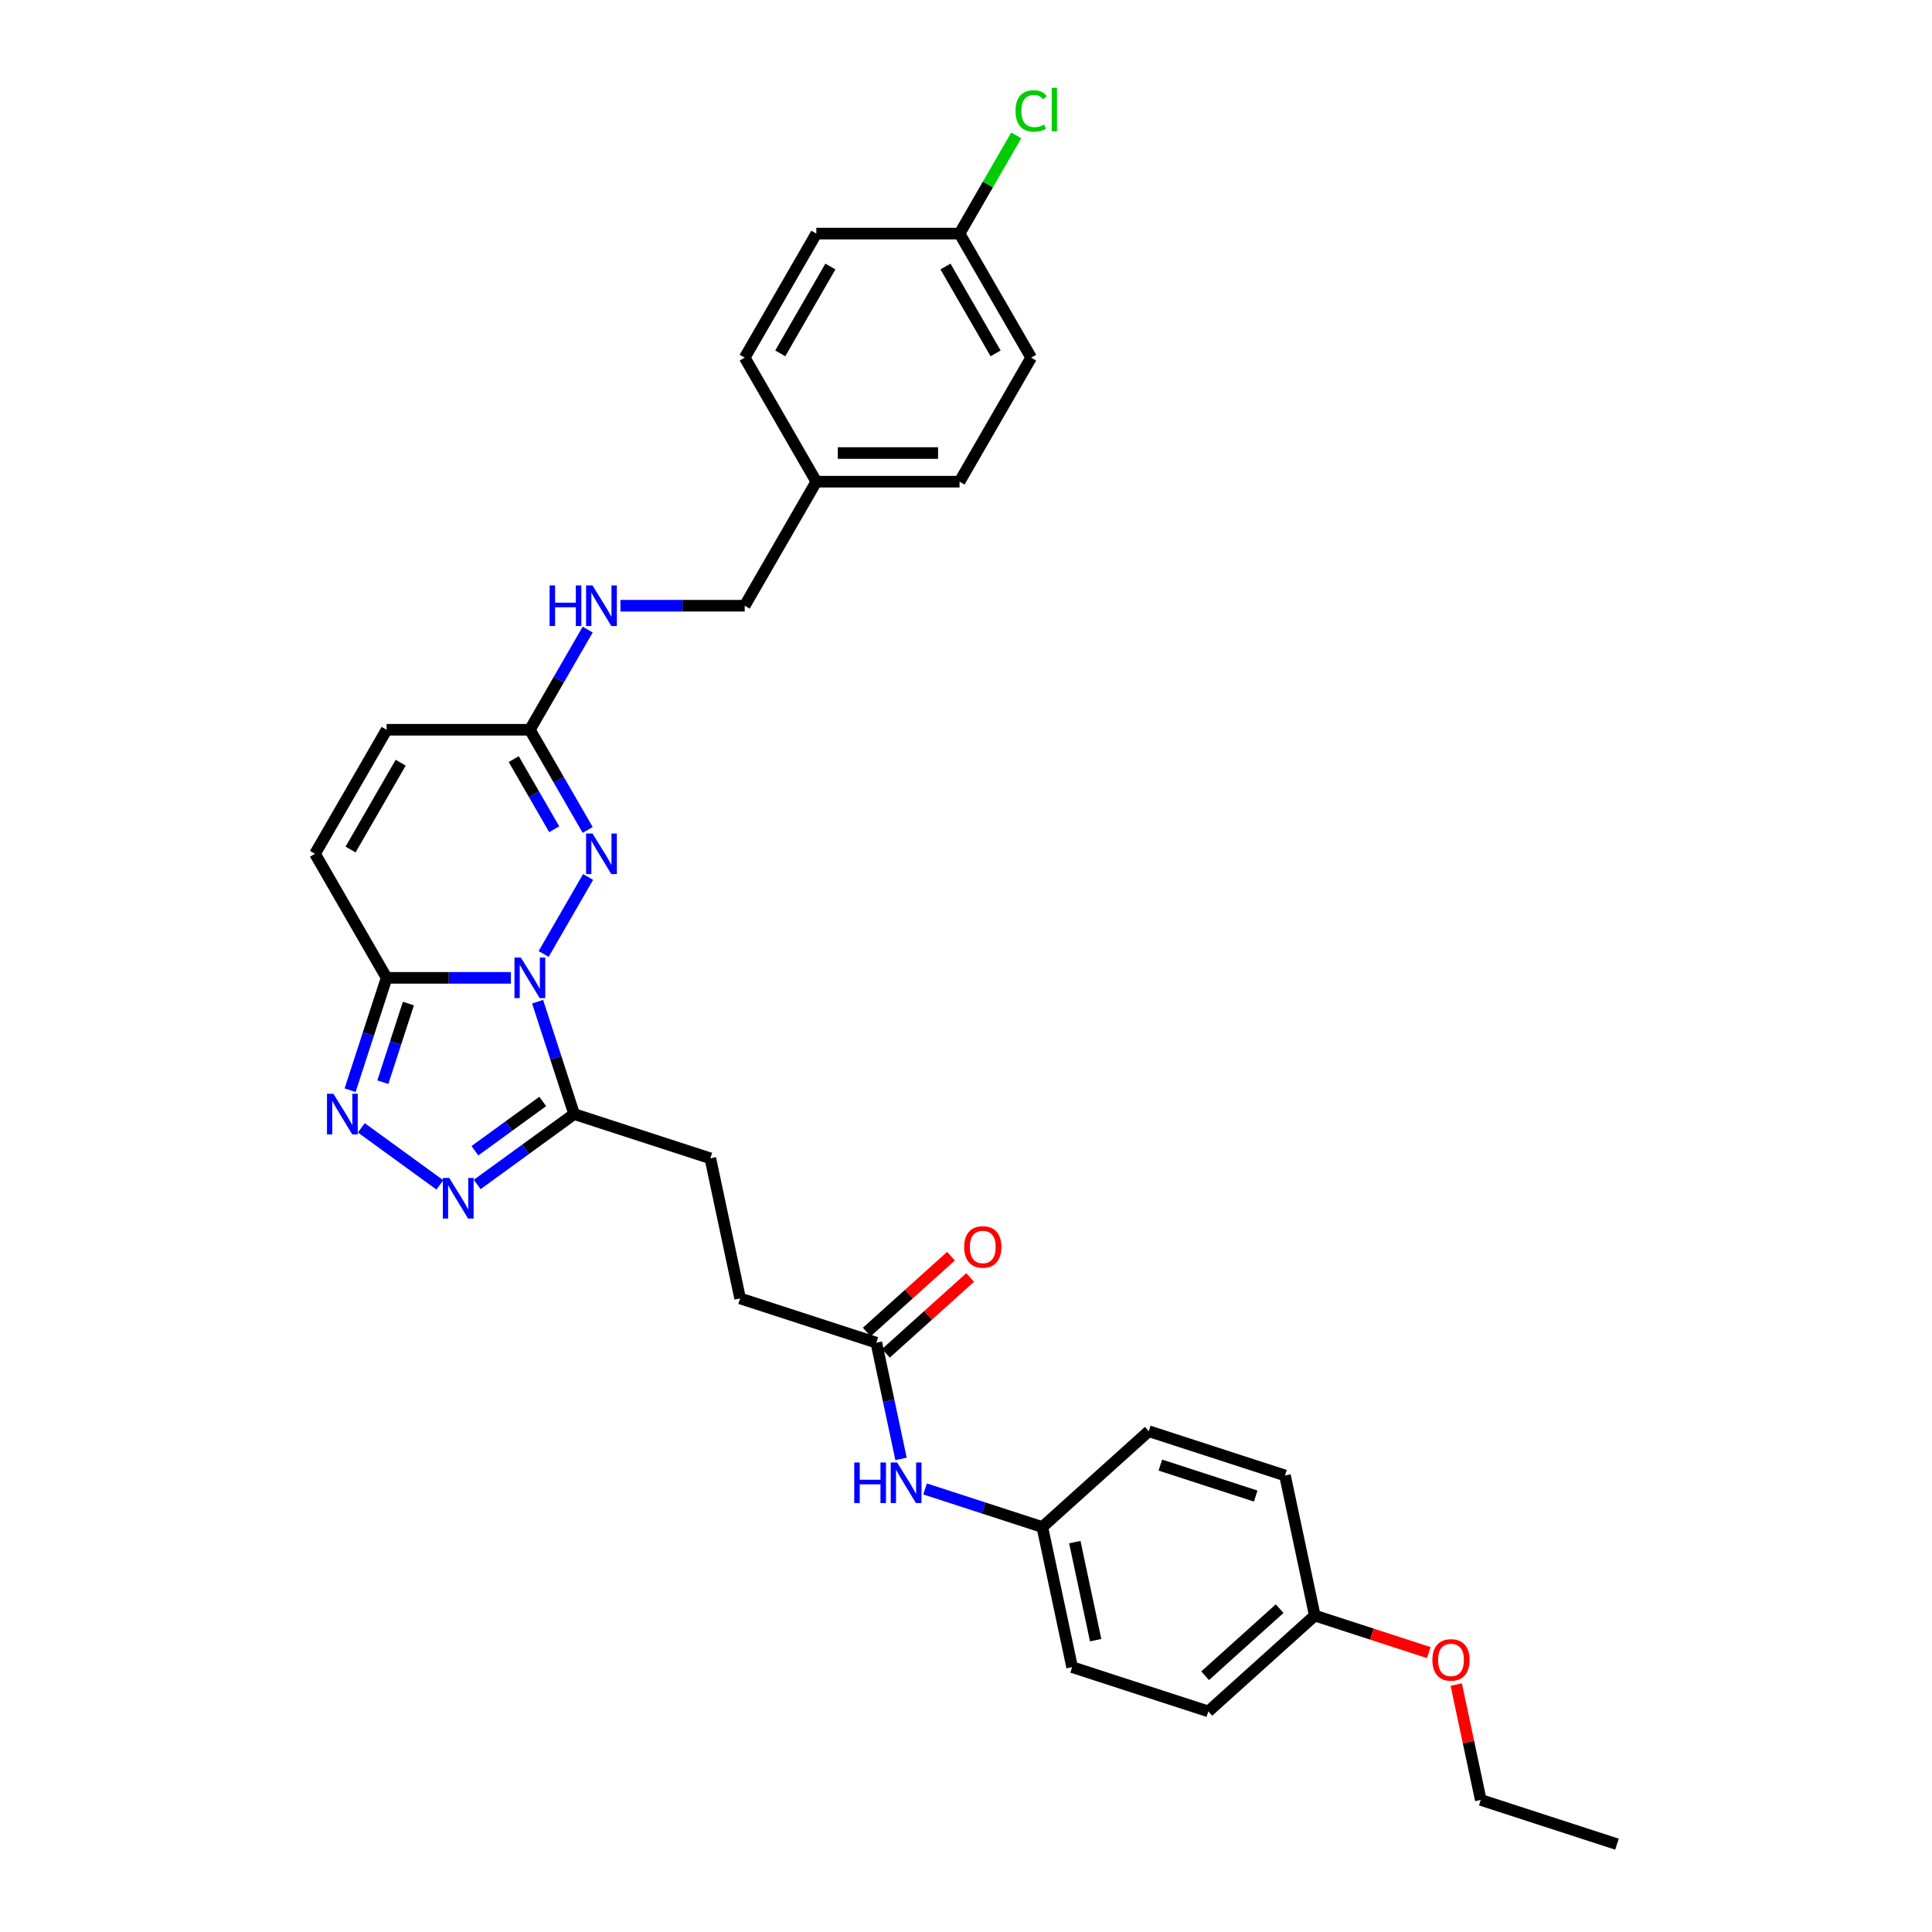<?xml version='1.0' encoding='iso-8859-1'?>
<svg version='1.1' baseProfile='full'
              xmlns='http://www.w3.org/2000/svg'
                      xmlns:rdkit='http://www.rdkit.org/xml'
                      xmlns:xlink='http://www.w3.org/1999/xlink'
                  xml:space='preserve'
width='1000px' height='1000px' viewBox='0 0 1000 1000'>
<!-- END OF HEADER -->
<rect style='opacity:1.0;fill:#FFFFFF;stroke:none' width='1000' height='1000' x='0' y='0'> </rect>
<path class='bond-0' d='M 264.437,506.129 L 232.277,506.129' style='fill:none;fill-rule:evenodd;stroke:#0000FF;stroke-width:6px;stroke-linecap:butt;stroke-linejoin:miter;stroke-opacity:1' />
<path class='bond-0' d='M 232.277,506.129 L 200.117,506.129' style='fill:none;fill-rule:evenodd;stroke:#000000;stroke-width:6px;stroke-linecap:butt;stroke-linejoin:miter;stroke-opacity:1' />
<path class='bond-1' d='M 281.383,493.779 L 304.395,453.921' style='fill:none;fill-rule:evenodd;stroke:#0000FF;stroke-width:6px;stroke-linecap:butt;stroke-linejoin:miter;stroke-opacity:1' />
<path class='bond-2' d='M 278.266,518.48 L 287.714,547.558' style='fill:none;fill-rule:evenodd;stroke:#0000FF;stroke-width:6px;stroke-linecap:butt;stroke-linejoin:miter;stroke-opacity:1' />
<path class='bond-2' d='M 287.714,547.558 L 297.162,576.636' style='fill:none;fill-rule:evenodd;stroke:#000000;stroke-width:6px;stroke-linecap:butt;stroke-linejoin:miter;stroke-opacity:1' />
<path class='bond-3' d='M 200.117,506.129 L 190.669,535.207' style='fill:none;fill-rule:evenodd;stroke:#000000;stroke-width:6px;stroke-linecap:butt;stroke-linejoin:miter;stroke-opacity:1' />
<path class='bond-3' d='M 190.669,535.207 L 181.221,564.285' style='fill:none;fill-rule:evenodd;stroke:#0000FF;stroke-width:6px;stroke-linecap:butt;stroke-linejoin:miter;stroke-opacity:1' />
<path class='bond-3' d='M 211.384,519.435 L 204.771,539.789' style='fill:none;fill-rule:evenodd;stroke:#000000;stroke-width:6px;stroke-linecap:butt;stroke-linejoin:miter;stroke-opacity:1' />
<path class='bond-3' d='M 204.771,539.789 L 198.157,560.144' style='fill:none;fill-rule:evenodd;stroke:#0000FF;stroke-width:6px;stroke-linecap:butt;stroke-linejoin:miter;stroke-opacity:1' />
<path class='bond-6' d='M 200.117,506.129 L 163.05,441.926' style='fill:none;fill-rule:evenodd;stroke:#000000;stroke-width:6px;stroke-linecap:butt;stroke-linejoin:miter;stroke-opacity:1' />
<path class='bond-5' d='M 304.189,429.576 L 289.221,403.649' style='fill:none;fill-rule:evenodd;stroke:#0000FF;stroke-width:6px;stroke-linecap:butt;stroke-linejoin:miter;stroke-opacity:1' />
<path class='bond-5' d='M 289.221,403.649 L 274.253,377.723' style='fill:none;fill-rule:evenodd;stroke:#000000;stroke-width:6px;stroke-linecap:butt;stroke-linejoin:miter;stroke-opacity:1' />
<path class='bond-5' d='M 286.858,429.211 L 276.38,411.063' style='fill:none;fill-rule:evenodd;stroke:#0000FF;stroke-width:6px;stroke-linecap:butt;stroke-linejoin:miter;stroke-opacity:1' />
<path class='bond-5' d='M 276.38,411.063 L 265.903,392.915' style='fill:none;fill-rule:evenodd;stroke:#000000;stroke-width:6px;stroke-linecap:butt;stroke-linejoin:miter;stroke-opacity:1' />
<path class='bond-4' d='M 297.162,576.636 L 272.081,594.858' style='fill:none;fill-rule:evenodd;stroke:#000000;stroke-width:6px;stroke-linecap:butt;stroke-linejoin:miter;stroke-opacity:1' />
<path class='bond-4' d='M 272.081,594.858 L 247,613.081' style='fill:none;fill-rule:evenodd;stroke:#0000FF;stroke-width:6px;stroke-linecap:butt;stroke-linejoin:miter;stroke-opacity:1' />
<path class='bond-4' d='M 280.922,570.108 L 263.366,582.863' style='fill:none;fill-rule:evenodd;stroke:#000000;stroke-width:6px;stroke-linecap:butt;stroke-linejoin:miter;stroke-opacity:1' />
<path class='bond-4' d='M 263.366,582.863 L 245.81,595.619' style='fill:none;fill-rule:evenodd;stroke:#0000FF;stroke-width:6px;stroke-linecap:butt;stroke-linejoin:miter;stroke-opacity:1' />
<path class='bond-11' d='M 297.162,576.636 L 367.669,599.545' style='fill:none;fill-rule:evenodd;stroke:#000000;stroke-width:6px;stroke-linecap:butt;stroke-linejoin:miter;stroke-opacity:1' />
<path class='bond-31' d='M 187.024,583.768 L 227.673,613.301' style='fill:none;fill-rule:evenodd;stroke:#0000FF;stroke-width:6px;stroke-linecap:butt;stroke-linejoin:miter;stroke-opacity:1' />
<path class='bond-7' d='M 274.253,377.723 L 200.117,377.723' style='fill:none;fill-rule:evenodd;stroke:#000000;stroke-width:6px;stroke-linecap:butt;stroke-linejoin:miter;stroke-opacity:1' />
<path class='bond-10' d='M 274.253,377.723 L 289.221,351.797' style='fill:none;fill-rule:evenodd;stroke:#000000;stroke-width:6px;stroke-linecap:butt;stroke-linejoin:miter;stroke-opacity:1' />
<path class='bond-10' d='M 289.221,351.797 L 304.189,325.871' style='fill:none;fill-rule:evenodd;stroke:#0000FF;stroke-width:6px;stroke-linecap:butt;stroke-linejoin:miter;stroke-opacity:1' />
<path class='bond-32' d='M 163.05,441.926 L 200.117,377.723' style='fill:none;fill-rule:evenodd;stroke:#000000;stroke-width:6px;stroke-linecap:butt;stroke-linejoin:miter;stroke-opacity:1' />
<path class='bond-32' d='M 181.45,439.71 L 207.398,394.767' style='fill:none;fill-rule:evenodd;stroke:#000000;stroke-width:6px;stroke-linecap:butt;stroke-linejoin:miter;stroke-opacity:1' />
<path class='bond-8' d='M 453.589,694.97 L 383.082,672.061' style='fill:none;fill-rule:evenodd;stroke:#000000;stroke-width:6px;stroke-linecap:butt;stroke-linejoin:miter;stroke-opacity:1' />
<path class='bond-9' d='M 453.589,694.97 L 459.983,725.052' style='fill:none;fill-rule:evenodd;stroke:#000000;stroke-width:6px;stroke-linecap:butt;stroke-linejoin:miter;stroke-opacity:1' />
<path class='bond-9' d='M 459.983,725.052 L 466.377,755.134' style='fill:none;fill-rule:evenodd;stroke:#0000FF;stroke-width:6px;stroke-linecap:butt;stroke-linejoin:miter;stroke-opacity:1' />
<path class='bond-12' d='M 458.55,700.479 L 480.351,680.849' style='fill:none;fill-rule:evenodd;stroke:#000000;stroke-width:6px;stroke-linecap:butt;stroke-linejoin:miter;stroke-opacity:1' />
<path class='bond-12' d='M 480.351,680.849 L 502.152,661.219' style='fill:none;fill-rule:evenodd;stroke:#FF0000;stroke-width:6px;stroke-linecap:butt;stroke-linejoin:miter;stroke-opacity:1' />
<path class='bond-12' d='M 448.628,689.46 L 470.429,669.831' style='fill:none;fill-rule:evenodd;stroke:#000000;stroke-width:6px;stroke-linecap:butt;stroke-linejoin:miter;stroke-opacity:1' />
<path class='bond-12' d='M 470.429,669.831 L 492.231,650.201' style='fill:none;fill-rule:evenodd;stroke:#FF0000;stroke-width:6px;stroke-linecap:butt;stroke-linejoin:miter;stroke-opacity:1' />
<path class='bond-13' d='M 478.818,770.674 L 509.164,780.534' style='fill:none;fill-rule:evenodd;stroke:#0000FF;stroke-width:6px;stroke-linecap:butt;stroke-linejoin:miter;stroke-opacity:1' />
<path class='bond-13' d='M 509.164,780.534 L 539.509,790.394' style='fill:none;fill-rule:evenodd;stroke:#000000;stroke-width:6px;stroke-linecap:butt;stroke-linejoin:miter;stroke-opacity:1' />
<path class='bond-15' d='M 321.136,313.52 L 353.296,313.52' style='fill:none;fill-rule:evenodd;stroke:#0000FF;stroke-width:6px;stroke-linecap:butt;stroke-linejoin:miter;stroke-opacity:1' />
<path class='bond-15' d='M 353.296,313.52 L 385.456,313.52' style='fill:none;fill-rule:evenodd;stroke:#000000;stroke-width:6px;stroke-linecap:butt;stroke-linejoin:miter;stroke-opacity:1' />
<path class='bond-14' d='M 367.669,599.545 L 383.082,672.061' style='fill:none;fill-rule:evenodd;stroke:#000000;stroke-width:6px;stroke-linecap:butt;stroke-linejoin:miter;stroke-opacity:1' />
<path class='bond-20' d='M 539.509,790.394 L 594.603,740.788' style='fill:none;fill-rule:evenodd;stroke:#000000;stroke-width:6px;stroke-linecap:butt;stroke-linejoin:miter;stroke-opacity:1' />
<path class='bond-21' d='M 539.509,790.394 L 554.923,862.909' style='fill:none;fill-rule:evenodd;stroke:#000000;stroke-width:6px;stroke-linecap:butt;stroke-linejoin:miter;stroke-opacity:1' />
<path class='bond-21' d='M 556.324,798.189 L 567.114,848.949' style='fill:none;fill-rule:evenodd;stroke:#000000;stroke-width:6px;stroke-linecap:butt;stroke-linejoin:miter;stroke-opacity:1' />
<path class='bond-17' d='M 385.456,313.52 L 422.523,249.317' style='fill:none;fill-rule:evenodd;stroke:#000000;stroke-width:6px;stroke-linecap:butt;stroke-linejoin:miter;stroke-opacity:1' />
<path class='bond-16' d='M 496.658,120.911 L 533.726,185.114' style='fill:none;fill-rule:evenodd;stroke:#000000;stroke-width:6px;stroke-linecap:butt;stroke-linejoin:miter;stroke-opacity:1' />
<path class='bond-16' d='M 489.378,137.955 L 515.325,182.897' style='fill:none;fill-rule:evenodd;stroke:#000000;stroke-width:6px;stroke-linecap:butt;stroke-linejoin:miter;stroke-opacity:1' />
<path class='bond-19' d='M 496.658,120.911 L 511.332,95.497' style='fill:none;fill-rule:evenodd;stroke:#000000;stroke-width:6px;stroke-linecap:butt;stroke-linejoin:miter;stroke-opacity:1' />
<path class='bond-19' d='M 511.332,95.497 L 526.005,70.082' style='fill:none;fill-rule:evenodd;stroke:#00CC00;stroke-width:6px;stroke-linecap:butt;stroke-linejoin:miter;stroke-opacity:1' />
<path class='bond-33' d='M 496.658,120.911 L 422.523,120.911' style='fill:none;fill-rule:evenodd;stroke:#000000;stroke-width:6px;stroke-linecap:butt;stroke-linejoin:miter;stroke-opacity:1' />
<path class='bond-24' d='M 422.523,249.317 L 385.456,185.114' style='fill:none;fill-rule:evenodd;stroke:#000000;stroke-width:6px;stroke-linecap:butt;stroke-linejoin:miter;stroke-opacity:1' />
<path class='bond-25' d='M 422.523,249.317 L 496.658,249.317' style='fill:none;fill-rule:evenodd;stroke:#000000;stroke-width:6px;stroke-linecap:butt;stroke-linejoin:miter;stroke-opacity:1' />
<path class='bond-25' d='M 433.643,234.49 L 485.538,234.49' style='fill:none;fill-rule:evenodd;stroke:#000000;stroke-width:6px;stroke-linecap:butt;stroke-linejoin:miter;stroke-opacity:1' />
<path class='bond-18' d='M 680.523,836.212 L 625.43,885.818' style='fill:none;fill-rule:evenodd;stroke:#000000;stroke-width:6px;stroke-linecap:butt;stroke-linejoin:miter;stroke-opacity:1' />
<path class='bond-18' d='M 662.338,832.634 L 623.773,867.359' style='fill:none;fill-rule:evenodd;stroke:#000000;stroke-width:6px;stroke-linecap:butt;stroke-linejoin:miter;stroke-opacity:1' />
<path class='bond-28' d='M 680.523,836.212 L 710.031,845.8' style='fill:none;fill-rule:evenodd;stroke:#000000;stroke-width:6px;stroke-linecap:butt;stroke-linejoin:miter;stroke-opacity:1' />
<path class='bond-28' d='M 710.031,845.8 L 739.539,855.388' style='fill:none;fill-rule:evenodd;stroke:#FF0000;stroke-width:6px;stroke-linecap:butt;stroke-linejoin:miter;stroke-opacity:1' />
<path class='bond-34' d='M 680.523,836.212 L 665.109,763.697' style='fill:none;fill-rule:evenodd;stroke:#000000;stroke-width:6px;stroke-linecap:butt;stroke-linejoin:miter;stroke-opacity:1' />
<path class='bond-27' d='M 594.603,740.788 L 665.109,763.697' style='fill:none;fill-rule:evenodd;stroke:#000000;stroke-width:6px;stroke-linecap:butt;stroke-linejoin:miter;stroke-opacity:1' />
<path class='bond-27' d='M 600.597,758.326 L 649.952,774.362' style='fill:none;fill-rule:evenodd;stroke:#000000;stroke-width:6px;stroke-linecap:butt;stroke-linejoin:miter;stroke-opacity:1' />
<path class='bond-26' d='M 554.923,862.909 L 625.43,885.818' style='fill:none;fill-rule:evenodd;stroke:#000000;stroke-width:6px;stroke-linecap:butt;stroke-linejoin:miter;stroke-opacity:1' />
<path class='bond-22' d='M 422.523,120.911 L 385.456,185.114' style='fill:none;fill-rule:evenodd;stroke:#000000;stroke-width:6px;stroke-linecap:butt;stroke-linejoin:miter;stroke-opacity:1' />
<path class='bond-22' d='M 429.804,137.955 L 403.856,182.897' style='fill:none;fill-rule:evenodd;stroke:#000000;stroke-width:6px;stroke-linecap:butt;stroke-linejoin:miter;stroke-opacity:1' />
<path class='bond-23' d='M 533.726,185.114 L 496.658,249.317' style='fill:none;fill-rule:evenodd;stroke:#000000;stroke-width:6px;stroke-linecap:butt;stroke-linejoin:miter;stroke-opacity:1' />
<path class='bond-29' d='M 753.75,871.917 L 760.097,901.777' style='fill:none;fill-rule:evenodd;stroke:#FF0000;stroke-width:6px;stroke-linecap:butt;stroke-linejoin:miter;stroke-opacity:1' />
<path class='bond-29' d='M 760.097,901.777 L 766.443,931.636' style='fill:none;fill-rule:evenodd;stroke:#000000;stroke-width:6px;stroke-linecap:butt;stroke-linejoin:miter;stroke-opacity:1' />
<path class='bond-30' d='M 766.443,931.636 L 836.95,954.545' style='fill:none;fill-rule:evenodd;stroke:#000000;stroke-width:6px;stroke-linecap:butt;stroke-linejoin:miter;stroke-opacity:1' />
<path  class='atom-0' d='M 269.612 495.632
L 276.492 506.752
Q 277.174 507.849, 278.271 509.836
Q 279.368 511.823, 279.427 511.942
L 279.427 495.632
L 282.215 495.632
L 282.215 516.627
L 279.338 516.627
L 271.954 504.469
Q 271.094 503.045, 270.175 501.414
Q 269.286 499.784, 269.019 499.279
L 269.019 516.627
L 266.29 516.627
L 266.29 495.632
L 269.612 495.632
' fill='#0000FF'/>
<path  class='atom-2' d='M 306.679 431.429
L 313.559 442.549
Q 314.241 443.646, 315.338 445.633
Q 316.436 447.62, 316.495 447.739
L 316.495 431.429
L 319.282 431.429
L 319.282 452.424
L 316.406 452.424
L 309.022 440.266
Q 308.162 438.842, 307.243 437.211
Q 306.353 435.58, 306.086 435.076
L 306.086 452.424
L 303.358 452.424
L 303.358 431.429
L 306.679 431.429
' fill='#0000FF'/>
<path  class='atom-4' d='M 172.567 566.139
L 179.447 577.259
Q 180.129 578.356, 181.226 580.343
Q 182.324 582.33, 182.383 582.449
L 182.383 566.139
L 185.17 566.139
L 185.17 587.134
L 182.294 587.134
L 174.91 574.976
Q 174.05 573.552, 173.131 571.921
Q 172.241 570.29, 171.974 569.786
L 171.974 587.134
L 169.246 587.134
L 169.246 566.139
L 172.567 566.139
' fill='#0000FF'/>
<path  class='atom-5' d='M 232.544 609.714
L 239.424 620.835
Q 240.106 621.932, 241.203 623.919
Q 242.3 625.906, 242.36 626.024
L 242.36 609.714
L 245.147 609.714
L 245.147 630.709
L 242.271 630.709
L 234.887 618.551
Q 234.027 617.128, 233.108 615.497
Q 232.218 613.866, 231.951 613.362
L 231.951 630.709
L 229.223 630.709
L 229.223 609.714
L 232.544 609.714
' fill='#0000FF'/>
<path  class='atom-10' d='M 442.151 756.987
L 444.998 756.987
L 444.998 765.913
L 455.732 765.913
L 455.732 756.987
L 458.579 756.987
L 458.579 777.982
L 455.732 777.982
L 455.732 768.286
L 444.998 768.286
L 444.998 777.982
L 442.151 777.982
L 442.151 756.987
' fill='#0000FF'/>
<path  class='atom-10' d='M 464.362 756.987
L 471.241 768.108
Q 471.923 769.205, 473.021 771.192
Q 474.118 773.179, 474.177 773.297
L 474.177 756.987
L 476.965 756.987
L 476.965 777.982
L 474.088 777.982
L 466.704 765.824
Q 465.844 764.401, 464.925 762.77
Q 464.035 761.139, 463.769 760.635
L 463.769 777.982
L 461.04 777.982
L 461.04 756.987
L 464.362 756.987
' fill='#0000FF'/>
<path  class='atom-11' d='M 284.468 303.023
L 287.315 303.023
L 287.315 311.949
L 298.05 311.949
L 298.05 303.023
L 300.897 303.023
L 300.897 324.018
L 298.05 324.018
L 298.05 314.321
L 287.315 314.321
L 287.315 324.018
L 284.468 324.018
L 284.468 303.023
' fill='#0000FF'/>
<path  class='atom-11' d='M 306.679 303.023
L 313.559 314.143
Q 314.241 315.24, 315.338 317.227
Q 316.436 319.214, 316.495 319.333
L 316.495 303.023
L 319.282 303.023
L 319.282 324.018
L 316.406 324.018
L 309.022 311.86
Q 308.162 310.436, 307.243 308.805
Q 306.353 307.174, 306.086 306.67
L 306.086 324.018
L 303.358 324.018
L 303.358 303.023
L 306.679 303.023
' fill='#0000FF'/>
<path  class='atom-13' d='M 499.045 645.423
Q 499.045 640.382, 501.536 637.564
Q 504.026 634.747, 508.682 634.747
Q 513.338 634.747, 515.829 637.564
Q 518.32 640.382, 518.32 645.423
Q 518.32 650.523, 515.799 653.429
Q 513.279 656.306, 508.682 656.306
Q 504.056 656.306, 501.536 653.429
Q 499.045 650.553, 499.045 645.423
M 508.682 653.934
Q 511.885 653.934, 513.605 651.798
Q 515.354 649.634, 515.354 645.423
Q 515.354 641.301, 513.605 639.225
Q 511.885 637.12, 508.682 637.12
Q 505.48 637.12, 503.73 639.195
Q 502.01 641.271, 502.01 645.423
Q 502.01 649.663, 503.73 651.798
Q 505.48 653.934, 508.682 653.934
' fill='#FF0000'/>
<path  class='atom-20' d='M 525.631 57.435
Q 525.631 52.216, 528.062 49.487
Q 530.523 46.73, 535.179 46.73
Q 539.509 46.73, 541.822 49.784
L 539.864 51.385
Q 538.174 49.161, 535.179 49.161
Q 532.006 49.161, 530.316 51.296
Q 528.655 53.402, 528.655 57.435
Q 528.655 61.586, 530.375 63.721
Q 532.125 65.857, 535.505 65.857
Q 537.818 65.857, 540.517 64.463
L 541.347 66.687
Q 540.25 67.399, 538.589 67.814
Q 536.929 68.229, 535.09 68.229
Q 530.523 68.229, 528.062 65.441
Q 525.631 62.654, 525.631 57.435
' fill='#00CC00'/>
<path  class='atom-20' d='M 544.372 45.455
L 547.1 45.455
L 547.1 67.962
L 544.372 67.962
L 544.372 45.455
' fill='#00CC00'/>
<path  class='atom-29' d='M 741.392 859.18
Q 741.392 854.139, 743.883 851.322
Q 746.374 848.505, 751.03 848.505
Q 755.686 848.505, 758.177 851.322
Q 760.667 854.139, 760.667 859.18
Q 760.667 864.281, 758.147 867.187
Q 755.626 870.064, 751.03 870.064
Q 746.404 870.064, 743.883 867.187
Q 741.392 864.311, 741.392 859.18
M 751.03 867.691
Q 754.233 867.691, 755.952 865.556
Q 757.702 863.391, 757.702 859.18
Q 757.702 855.059, 755.952 852.983
Q 754.233 850.877, 751.03 850.877
Q 747.827 850.877, 746.078 852.953
Q 744.358 855.029, 744.358 859.18
Q 744.358 863.421, 746.078 865.556
Q 747.827 867.691, 751.03 867.691
' fill='#FF0000'/>
</svg>
